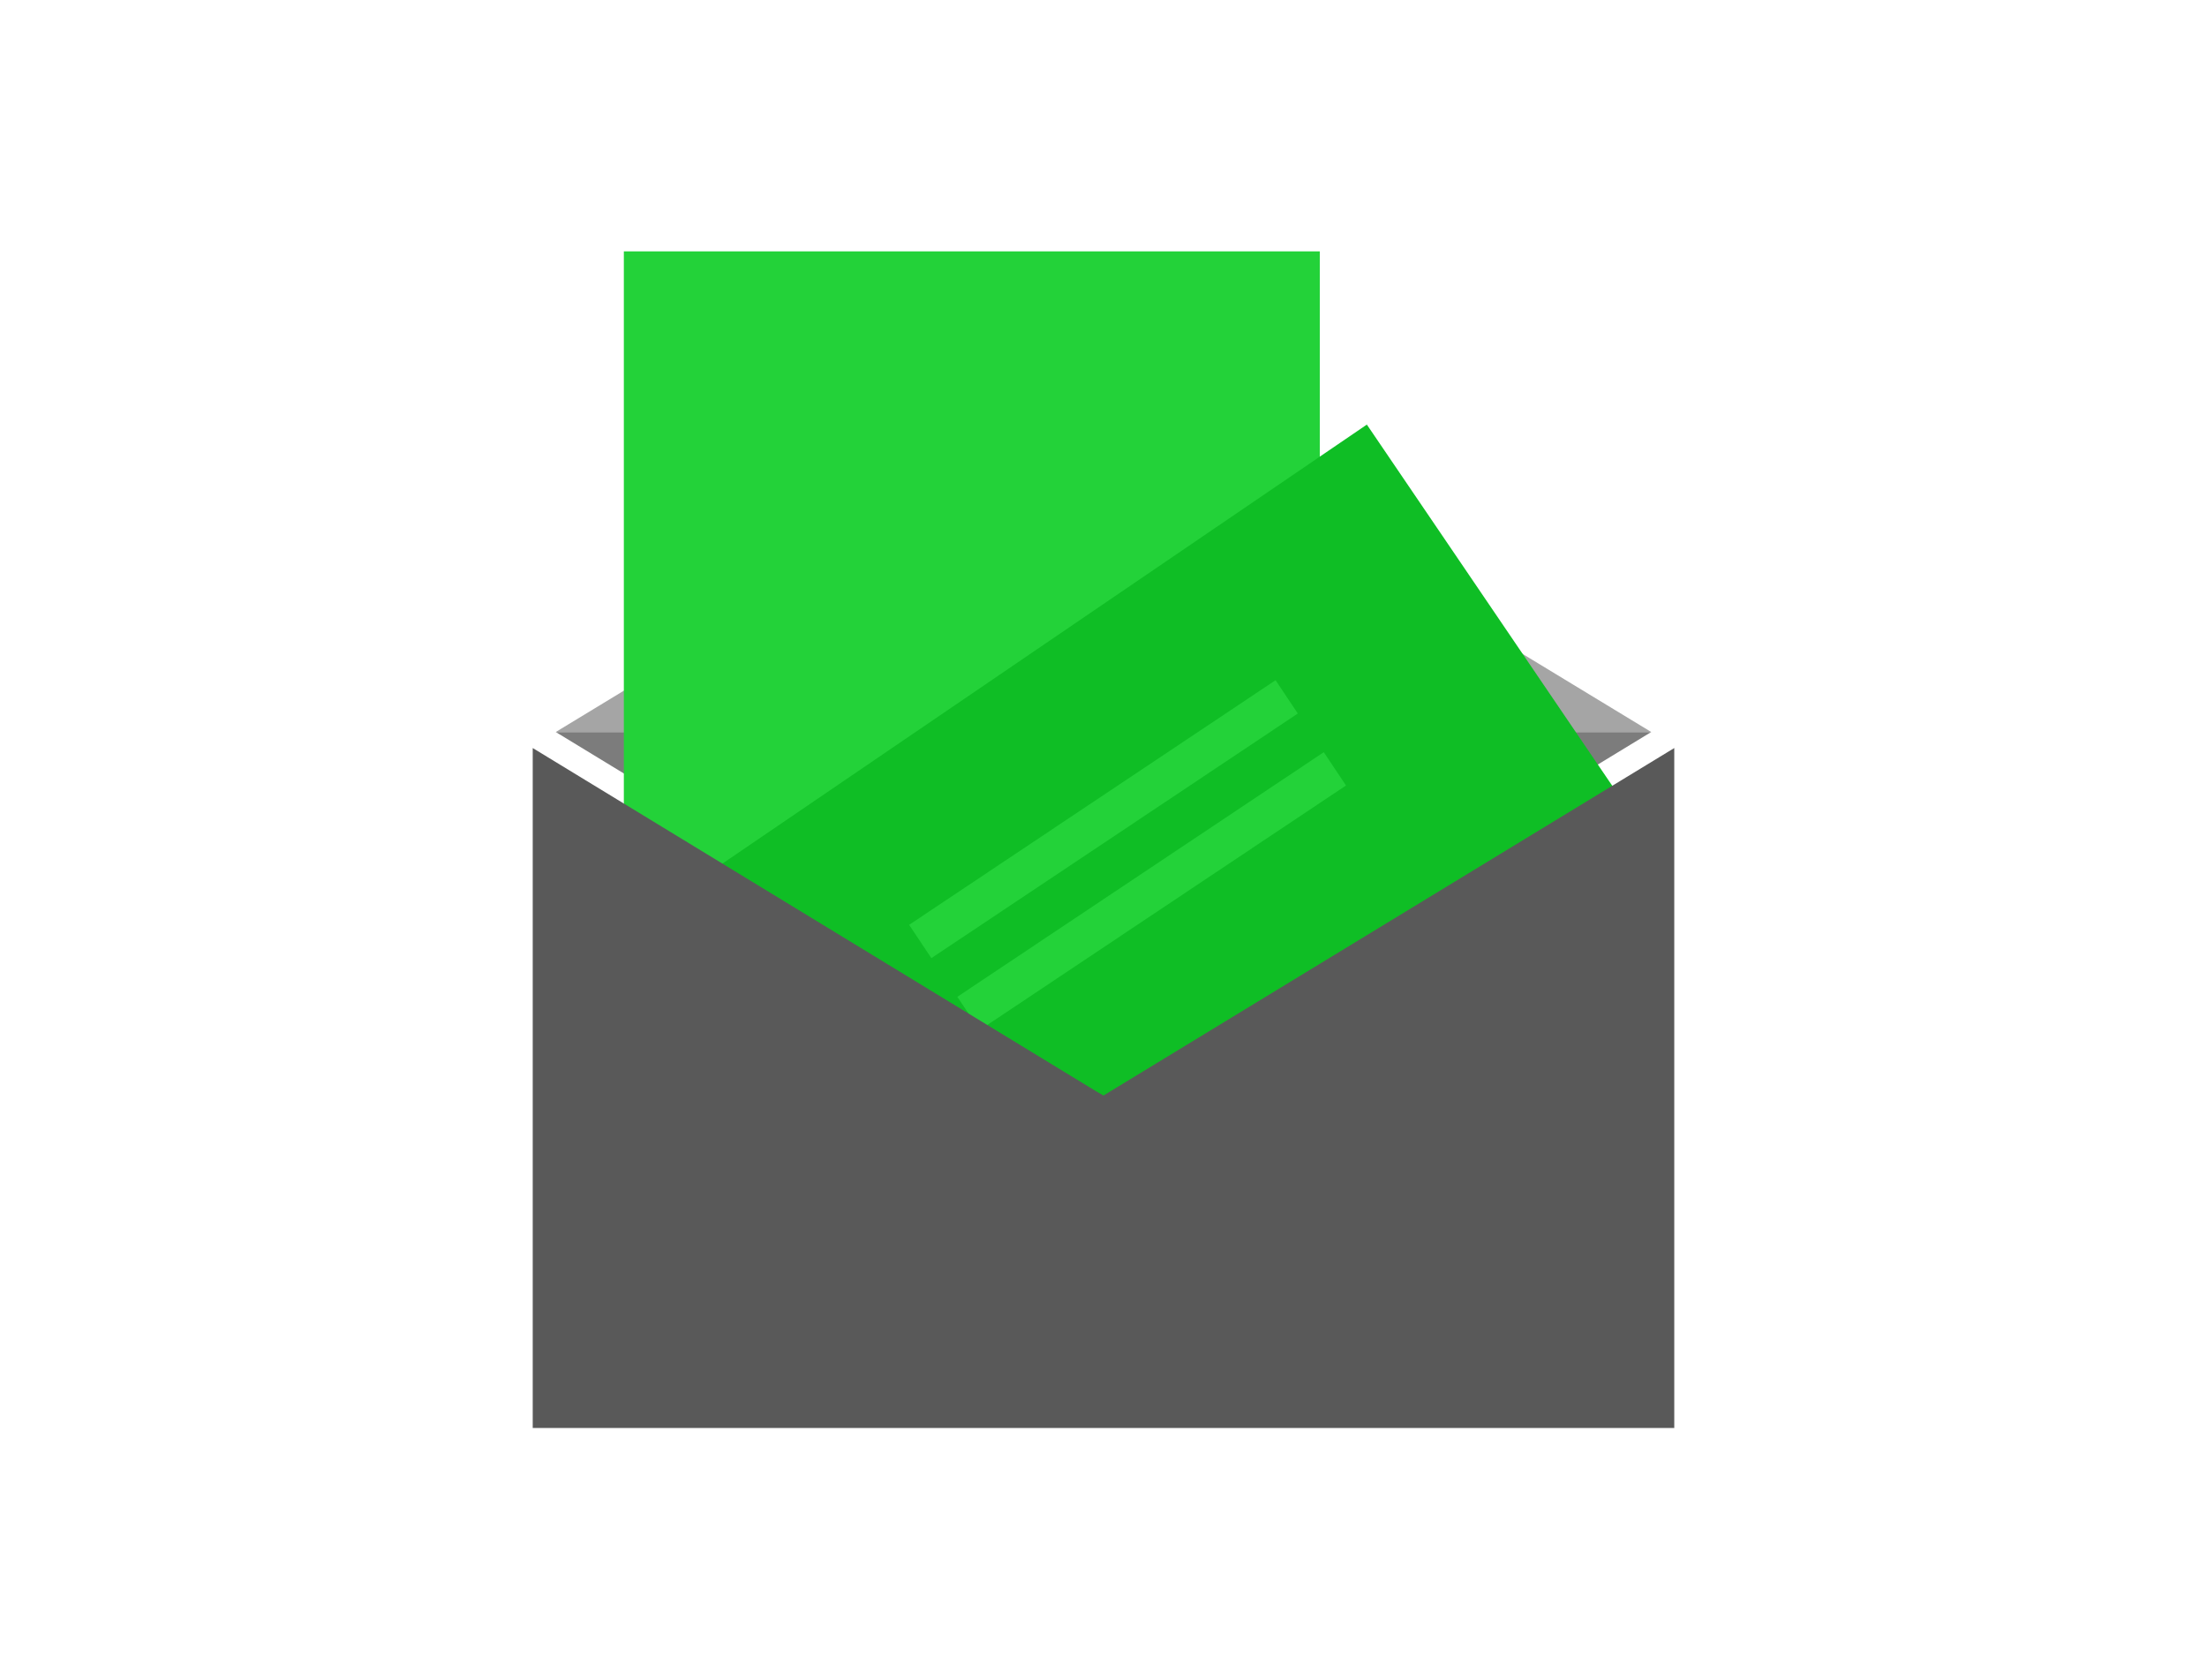 <svg xmlns="http://www.w3.org/2000/svg" xml:space="preserve" id="Calque_3" x="0" y="0" style="enable-background:new 0 0 220.4 167.8" viewBox="0 0 220.4 167.8"><style>.st2{fill:#23d239}</style><path d="M164.9 73.1H55.5l54.7 33.3z" style="fill:#7c7c7c"></path><path d="M55.5 73.1h109.4l-54.7-33.2z" style="fill:#a5a5a5"></path><path d="M131.8 51.6V25.1H62.3v96z" class="st2"></path><path d="M164.9 84.2 93.5 140 56.2 97.1l80.3-54.7z" style="fill:#0fbe25"></path><path d="m90.79 92.356 36.595-24.43 2.22 3.328-36.594 24.428zM95.603 99.544l36.595-24.429 2.22 3.327-36.594 24.429z" class="st2"></path><path d="m110.2 109.4-.7-.4-56.3-34.3v67.9h114V74.7z" style="fill:#595959"></path></svg>